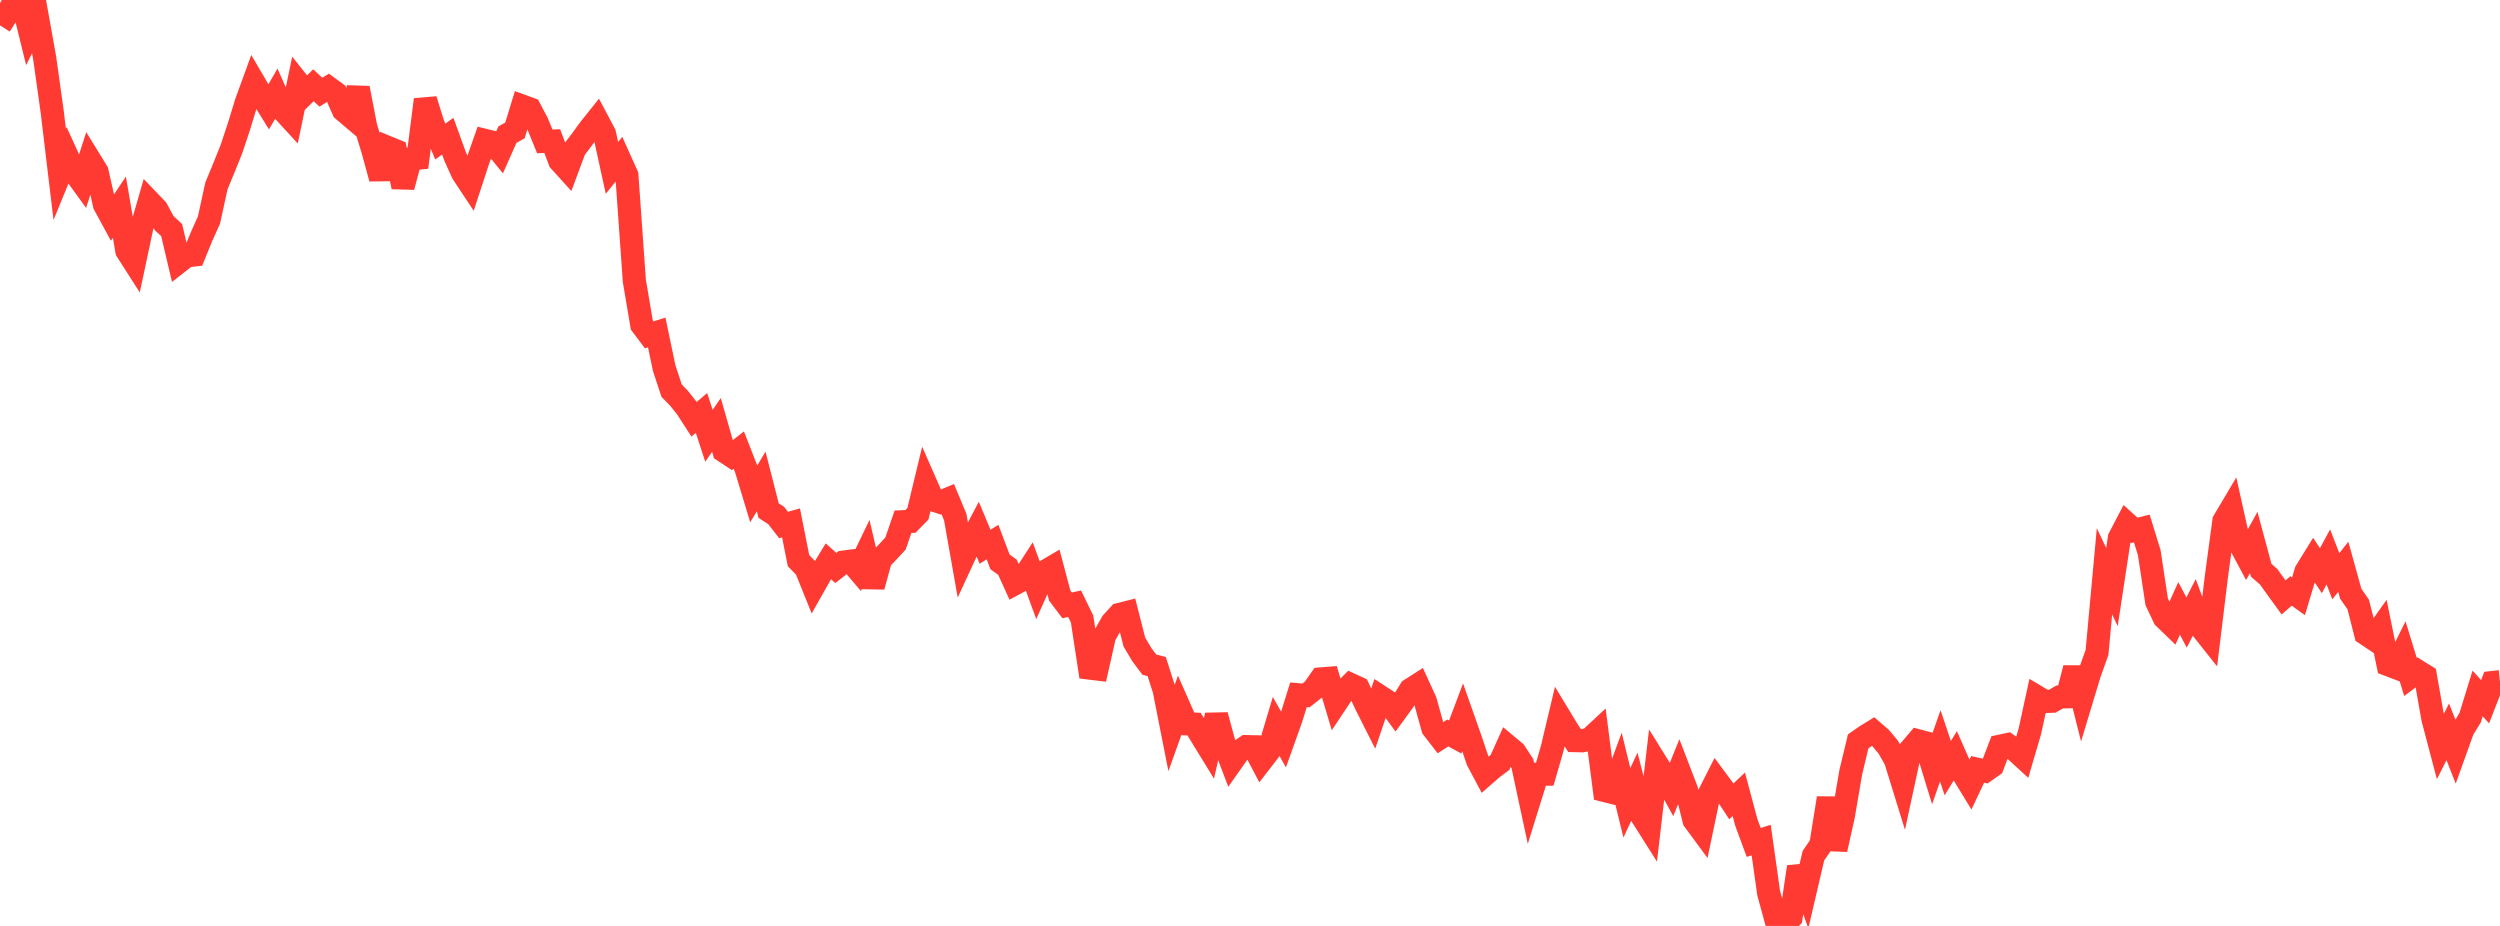<?xml version="1.0" standalone="no"?>
<!DOCTYPE svg PUBLIC "-//W3C//DTD SVG 1.1//EN" "http://www.w3.org/Graphics/SVG/1.1/DTD/svg11.dtd">

<svg width="135" height="50" viewBox="0 0 135 50" preserveAspectRatio="none" 
  xmlns="http://www.w3.org/2000/svg"
  xmlns:xlink="http://www.w3.org/1999/xlink">


<polyline points="0.0, 1.37 0.403, 0.734 0.806, 0.0 1.209, 0.084 1.612, 1.719 2.015, 0.913 2.418, 3.17 2.821, 6.049 3.224, 9.415 3.627, 8.43 4.03, 9.31 4.433, 9.865 4.836, 8.618 5.239, 9.273 5.642, 11.052 6.045, 11.794 6.448, 11.189 6.851, 13.543 7.254, 14.173 7.657, 12.279 8.06, 10.881 8.463, 11.301 8.866, 12.049 9.269, 12.426 9.672, 14.13 10.075, 13.815 10.478, 13.77 10.881, 12.781 11.284, 11.884 11.687, 10.04 12.09, 9.065 12.493, 8.063 12.896, 6.853 13.299, 5.537 13.701, 4.433 14.104, 5.122 14.507, 5.773 14.91, 5.079 15.313, 5.991 15.716, 6.429 16.119, 4.492 16.522, 4.999 16.925, 4.605 17.328, 4.977 17.731, 4.729 18.134, 5.023 18.537, 5.945 18.94, 6.287 19.343, 4.758 19.746, 6.847 20.149, 8.158 20.552, 9.638 20.955, 7.971 21.358, 8.136 21.761, 10.092 22.164, 8.582 22.567, 8.542 22.97, 5.381 23.373, 6.684 23.776, 7.644 24.179, 7.353 24.582, 8.463 24.985, 9.351 25.388, 9.96 25.791, 8.73 26.194, 7.583 26.597, 7.682 27.0, 8.177 27.403, 7.268 27.806, 7.045 28.209, 5.732 28.612, 5.879 29.015, 6.645 29.418, 7.636 29.821, 7.62 30.224, 8.689 30.627, 9.134 31.03, 8.053 31.433, 7.522 31.836, 6.967 32.239, 6.462 32.642, 7.223 33.045, 9.065 33.448, 8.57 33.851, 9.465 34.254, 15.159 34.657, 17.545 35.06, 18.08 35.463, 17.953 35.866, 19.881 36.269, 21.098 36.672, 21.51 37.075, 22.018 37.478, 22.641 37.881, 22.301 38.284, 23.535 38.687, 22.945 39.09, 24.354 39.493, 24.619 39.896, 24.305 40.299, 25.342 40.701, 26.67 41.104, 25.997 41.507, 27.576 41.91, 27.832 42.313, 28.35 42.716, 28.238 43.119, 30.273 43.522, 30.69 43.925, 31.689 44.328, 30.975 44.731, 30.31 45.134, 30.671 45.537, 30.355 45.94, 30.303 46.343, 30.778 46.746, 29.944 47.149, 31.675 47.552, 30.206 47.955, 29.785 48.358, 29.351 48.761, 28.174 49.164, 28.156 49.567, 27.746 49.97, 26.072 50.373, 26.989 50.776, 27.121 51.179, 26.954 51.582, 27.918 51.985, 30.196 52.388, 29.324 52.791, 28.559 53.194, 29.523 53.597, 29.273 54.0, 30.341 54.403, 30.631 54.806, 31.516 55.209, 31.298 55.612, 30.675 56.015, 31.772 56.418, 30.871 56.821, 30.634 57.224, 32.157 57.627, 32.689 58.03, 32.601 58.433, 33.43 58.836, 36.076 59.239, 36.125 59.642, 34.34 60.045, 33.626 60.448, 33.182 60.851, 33.08 61.254, 34.668 61.657, 35.348 62.06, 35.888 62.463, 35.995 62.866, 37.257 63.269, 39.299 63.672, 38.172 64.075, 39.086 64.478, 39.102 64.881, 39.753 65.284, 40.411 65.687, 38.622 66.09, 40.112 66.493, 41.165 66.896, 40.592 67.299, 40.318 67.701, 40.326 68.104, 41.094 68.507, 40.573 68.91, 39.224 69.313, 39.94 69.716, 38.813 70.119, 37.519 70.522, 37.554 70.925, 37.238 71.328, 36.662 71.731, 36.63 72.134, 37.978 72.537, 37.372 72.94, 36.968 73.343, 37.153 73.746, 38.018 74.149, 38.817 74.552, 37.63 74.955, 37.893 75.358, 38.444 75.761, 37.892 76.164, 37.242 76.567, 36.984 76.97, 37.864 77.373, 39.32 77.776, 39.841 78.179, 39.58 78.582, 39.799 78.985, 38.729 79.388, 39.873 79.791, 41.067 80.194, 41.826 80.597, 41.475 81.0, 41.173 81.403, 40.278 81.806, 40.615 82.209, 41.23 82.612, 43.107 83.015, 41.811 83.418, 41.807 83.821, 40.41 84.224, 38.714 84.627, 39.381 85.03, 39.993 85.433, 40.003 85.836, 39.92 86.239, 39.545 86.642, 42.684 87.045, 42.785 87.448, 41.698 87.851, 43.351 88.254, 42.488 88.657, 44.061 89.06, 44.699 89.463, 41.238 89.866, 41.886 90.269, 42.618 90.672, 41.622 91.075, 42.672 91.478, 44.288 91.881, 44.836 92.284, 42.911 92.687, 42.114 93.09, 42.658 93.493, 43.275 93.896, 42.893 94.299, 44.402 94.701, 45.493 95.104, 45.362 95.507, 48.223 95.91, 49.7 96.313, 50.0 96.716, 49.546 97.119, 46.812 97.522, 47.93 97.925, 46.205 98.328, 45.619 98.731, 43.096 99.134, 45.87 99.537, 44.074 99.94, 41.709 100.343, 40.032 100.746, 39.75 101.149, 39.503 101.552, 39.852 101.955, 40.331 102.358, 41.04 102.761, 42.345 103.164, 40.476 103.567, 40.002 103.97, 40.11 104.373, 41.425 104.776, 40.276 105.179, 41.479 105.582, 40.824 105.985, 41.739 106.388, 42.4 106.791, 41.547 107.194, 41.638 107.597, 41.353 108.0, 40.296 108.403, 40.209 108.806, 40.494 109.209, 40.865 109.612, 39.494 110.015, 37.64 110.418, 37.88 110.821, 37.866 111.224, 37.636 111.627, 37.627 112.03, 36.079 112.433, 37.691 112.836, 36.357 113.239, 35.229 113.642, 30.851 114.045, 31.7 114.448, 29.048 114.851, 28.276 115.254, 28.639 115.657, 28.539 116.06, 29.845 116.463, 32.503 116.866, 33.354 117.269, 33.744 117.672, 32.853 118.075, 33.616 118.478, 32.826 118.881, 33.918 119.284, 34.426 119.687, 31.124 120.09, 28.135 120.493, 27.456 120.896, 29.266 121.299, 30.018 121.701, 29.294 122.104, 30.791 122.507, 31.145 122.91, 31.705 123.313, 32.261 123.716, 31.911 124.119, 32.2 124.522, 30.857 124.925, 30.204 125.328, 30.817 125.731, 30.074 126.134, 31.117 126.537, 30.607 126.94, 32.06 127.343, 32.641 127.746, 34.221 128.149, 34.491 128.552, 33.924 128.955, 35.89 129.358, 36.043 129.761, 35.233 130.164, 36.55 130.567, 36.248 130.97, 36.498 131.373, 38.794 131.776, 40.32 132.179, 39.517 132.582, 40.541 132.985, 39.417 133.388, 38.752 133.791, 37.446 134.194, 37.891 134.597, 36.857 135.0, 36.812" fill="none" stroke="#ff3a33" stroke-width="1.25"/>

</svg>